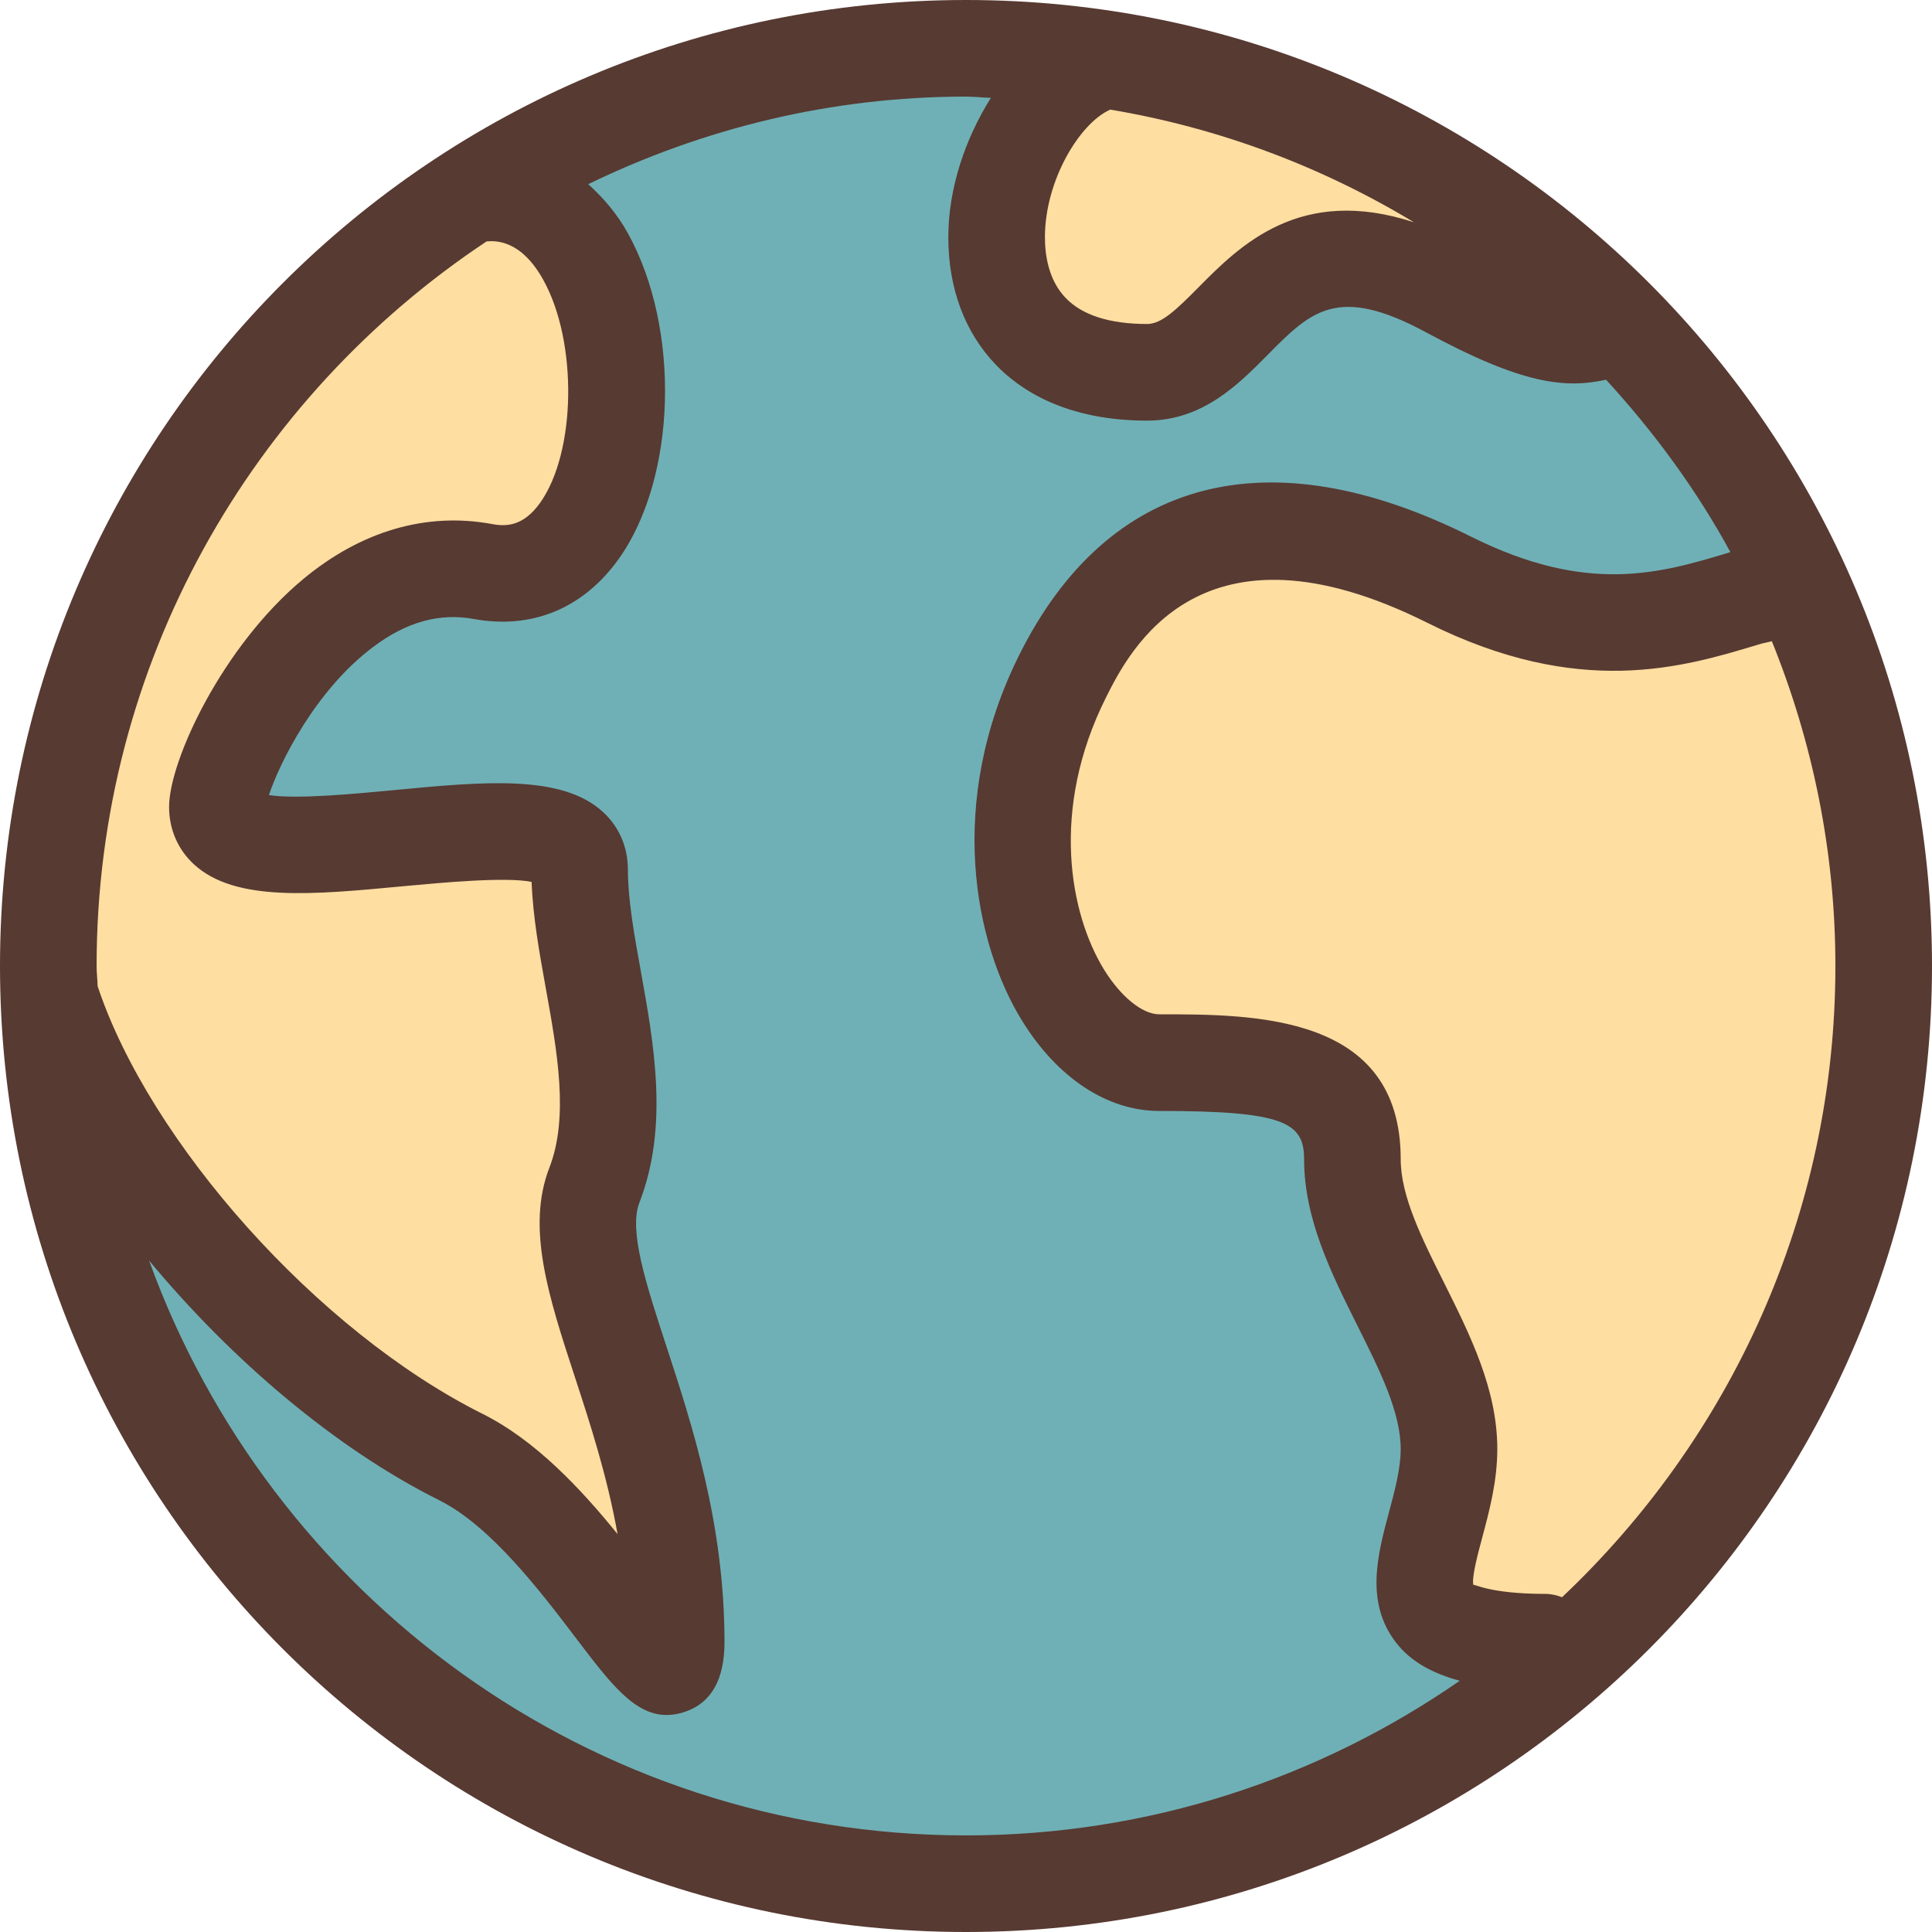 <?xml version="1.0" encoding="iso-8859-1"?>
<!-- Uploaded to: SVG Repo, www.svgrepo.com, Generator: SVG Repo Mixer Tools -->
<svg height="800px" width="800px" version="1.1" id="Layer_1" xmlns="http://www.w3.org/2000/svg" xmlns:xlink="http://www.w3.org/1999/xlink" 
	 viewBox="0 0 512 512" xml:space="preserve">
<circle style="fill:#6FB0B6;" cx="256" cy="256" r="243.2"/>
<g>
	<path style="fill:#FEDEA1;" d="M409.139,435.166c-0.137,0-0.273,0-0.41,0c-11.494,0-17.758-1.604-21.444-2.807l3.234-10.709
		l-12.467,1.545c-1.135-4.523-0.222-9.344,2.415-19.115C382.208,397.577,384,390.861,384,384c0-12.783-6.204-25.199-12.766-38.34
		C364.621,332.433,358.4,320,358.4,307.2c0-21.769-16.512-25.6-51.2-25.6c-9.165,0-18.441-6.502-25.455-17.835
		c-10.82-17.51-17.348-50.15-0.145-84.565c4.762-9.498,19.209-38.349,55.962-38.349c13.884,0,29.508,4.284,46.438,12.749
		c15.292,7.646,29.577,11.366,43.665,11.366c13.491,0,24.798-3.43,34.782-6.451c1.058-0.324,1.971-0.529,2.884-0.725l11.017-3.072
		l5.086,10.419C493.218,194.287,499.2,224.853,499.2,256c0,67.294-27.153,130.005-76.45,176.58l-5.768,5.444L409.139,435.166z"/>
	<path style="fill:#FEDEA1;" d="M153.702,414.618c-7.424-9.165-18.773-22.093-31.565-28.476
		C76.22,363.187,28.595,310.153,13.722,265.404l-0.606-1.818l-0.043-1.92c-0.017-0.606-0.06-1.203-0.102-1.801
		c-0.094-1.289-0.171-2.569-0.171-3.866c0-81.587,40.781-157.355,109.082-202.692l2.756-1.826l3.294-0.265
		c0.606-0.051,1.374-0.102,2.287-0.102c5.828,0,16.819,2.193,24.951,16.845c11.58,20.787,10.769,55.518-1.707,72.849
		c-6.656,9.233-14.669,11.17-20.207,11.17c-1.835,0-3.618-0.205-5.316-0.538c-2.509-0.461-5.154-0.708-7.74-0.708
		c-10.965,0-21.632,4.241-31.693,12.595c-19.226,15.983-30.899,42.94-30.899,50.526c0,2.321,0.862,4.335,2.475,5.811
		c3.123,2.842,9.387,4.224,19.132,4.224c7.68,0,16.7-0.853,26.249-1.749c8.132-0.759,18.987-1.775,27.563-1.775
		c4.369,0,7.663,0.256,10.377,0.802l9.873,1.997l0.375,10.069c0.316,8.346,1.963,17.502,3.558,26.359
		c3.362,18.671,6.801,37.734,0.29,54.502c-4.514,11.665,0.785,27.878,6.921,46.635c4.164,12.732,8.883,27.153,11.819,43.554
		L153.702,414.618z"/>
	<path style="fill:#FEDEA1;" d="M304,98.662c-13.577,0-23.962-3.661-30.874-10.889c-5.897-6.153-9.011-14.763-9.011-24.909
		c0-19.046,11.204-39.475,24.969-45.534l3.507-1.545l3.772,0.64c30.165,5.077,58.752,15.684,84.966,31.531l-10.598,23.117
		c-4.966-1.621-9.643-2.449-13.901-2.449c-13.773,0-22.443,8.772-30.089,16.512C319.838,92.092,313.344,98.662,304,98.662z"/>
</g>
<path style="fill:#573A32;" d="M256,512c141.38,0,256-114.62,256-256S397.38,0,256,0S0,114.62,0,256S114.62,512,256,512z
	 M469.555,169.924C480.324,196.548,486.4,225.562,486.4,256c0,65.894-27.955,125.244-72.439,167.279
	c-1.374-0.503-2.816-0.879-4.361-0.879c-15.411,0-19.14-2.884-19.14-2.338c-0.503-1.988,1.212-8.397,2.364-12.663
	c1.86-6.963,3.977-14.848,3.977-23.398c0-15.821-7.202-30.217-14.148-44.126c-5.888-11.776-11.452-22.895-11.452-32.674
	c0-38.4-38.511-38.4-64-38.4c-4.437,0-10.146-4.625-14.575-11.776c-9.088-14.703-14.421-42.402,0.427-72.098
	c6.187-12.348,25.011-49.963,85.222-19.874c40.277,20.139,67.789,11.802,87.876,5.709
	C467.413,170.377,468.361,170.266,469.555,169.924z M294.238,29.047c29.03,4.881,56.175,15.172,80.469,29.858
	c-30.114-9.847-46.063,6.093-57.079,17.229c-5.965,6.025-9.813,9.728-13.628,9.728c-9.941,0-17.229-2.338-21.623-6.938
	c-4.523-4.727-5.461-11.341-5.461-16.06C276.915,47.838,286.131,32.606,294.238,29.047z M25.6,256
	c0-80.111,41.148-150.724,103.356-192.026c2.321-0.188,9.071-0.521,15.019,10.197c9.173,16.478,8.721,45.79-0.896,59.162
	c-4.437,6.153-8.951,6.263-12.723,5.538c-17.374-3.191-34.628,1.826-50.022,14.609c-21.35,17.749-35.524,48.085-35.524,60.373
	c0,5.939,2.364,11.366,6.665,15.275c10.923,9.95,31.488,7.987,55.339,5.734c10.462-0.973,27.204-2.534,34.065-1.152
	c0.35,9.301,2.099,18.961,3.789,28.322c3.012,16.708,6.135,33.997,0.922,47.428c-6.161,15.923-0.213,34.15,6.69,55.253
	c4.139,12.646,8.61,26.351,11.383,41.839c-9.796-12.1-21.777-24.875-35.789-31.872c-43.827-21.897-88.286-72.064-101.999-113.323
	C25.83,259.558,25.6,257.809,25.6,256z M116.412,397.585c13.653,6.827,26.829,24.149,36.437,36.813
	c8.926,11.733,15.292,20.096,23.825,20.096c1.553,0,3.166-0.273,4.873-0.853c6.938-2.338,10.453-8.533,10.453-18.449
	c0-31.326-8.533-57.438-15.403-78.438c-5.376-16.435-10.027-30.635-7.151-38.042c7.817-20.139,3.874-41.958,0.401-61.21
	c-1.775-9.813-3.447-19.081-3.447-27.102c0-5.939-2.364-11.366-6.665-15.275c-10.94-9.958-31.539-8.004-55.339-5.734
	c-10.01,0.947-25.779,2.475-33.126,1.314c2.825-8.516,12.297-27.759,27.597-39.236c8.909-6.716,17.715-9.097,26.778-7.415
	c15.309,2.765,28.834-2.773,38.204-15.761c15.488-21.513,16.623-61.15,2.5-86.562c-2.935-5.282-6.554-9.378-10.462-12.919
	C186.214,34.091,220.092,25.6,256,25.6c2.227,0,4.386,0.273,6.596,0.333c-6.878,10.94-11.281,24.098-11.281,36.932
	c0,13.5,4.335,25.173,12.561,33.766c6.485,6.775,18.697,14.839,40.124,14.839c14.703,0,24.201-9.609,31.838-17.323
	c11.563-11.699,18.56-18.773,42.086-6.076c25.54,13.798,36.762,14.933,47.701,12.561c12.689,13.841,23.91,29.065,32.947,45.687
	c-18.551,5.632-37.786,11.375-68.847-4.156c-53.649-26.829-96.111-15.659-119.578,31.326c-19.558,39.125-11.853,76.698,0.7,96.998
	c9.387,15.215,22.639,23.927,36.352,23.927c33.101,0,38.4,3.038,38.4,12.8c0,15.821,7.202,30.217,14.148,44.126
	c5.888,11.776,11.452,22.903,11.452,32.674c0,5.171-1.579,11.076-3.115,16.777c-2.987,11.153-6.366,23.774,1.826,34.449
	c3.738,4.881,9.37,8.132,16.939,10.18C349.653,471.194,304.589,486.4,256,486.4c-99.618,0-184.422-63.667-216.499-152.354
	C61.269,360.277,88.704,383.736,116.412,397.585z"/>
</svg>